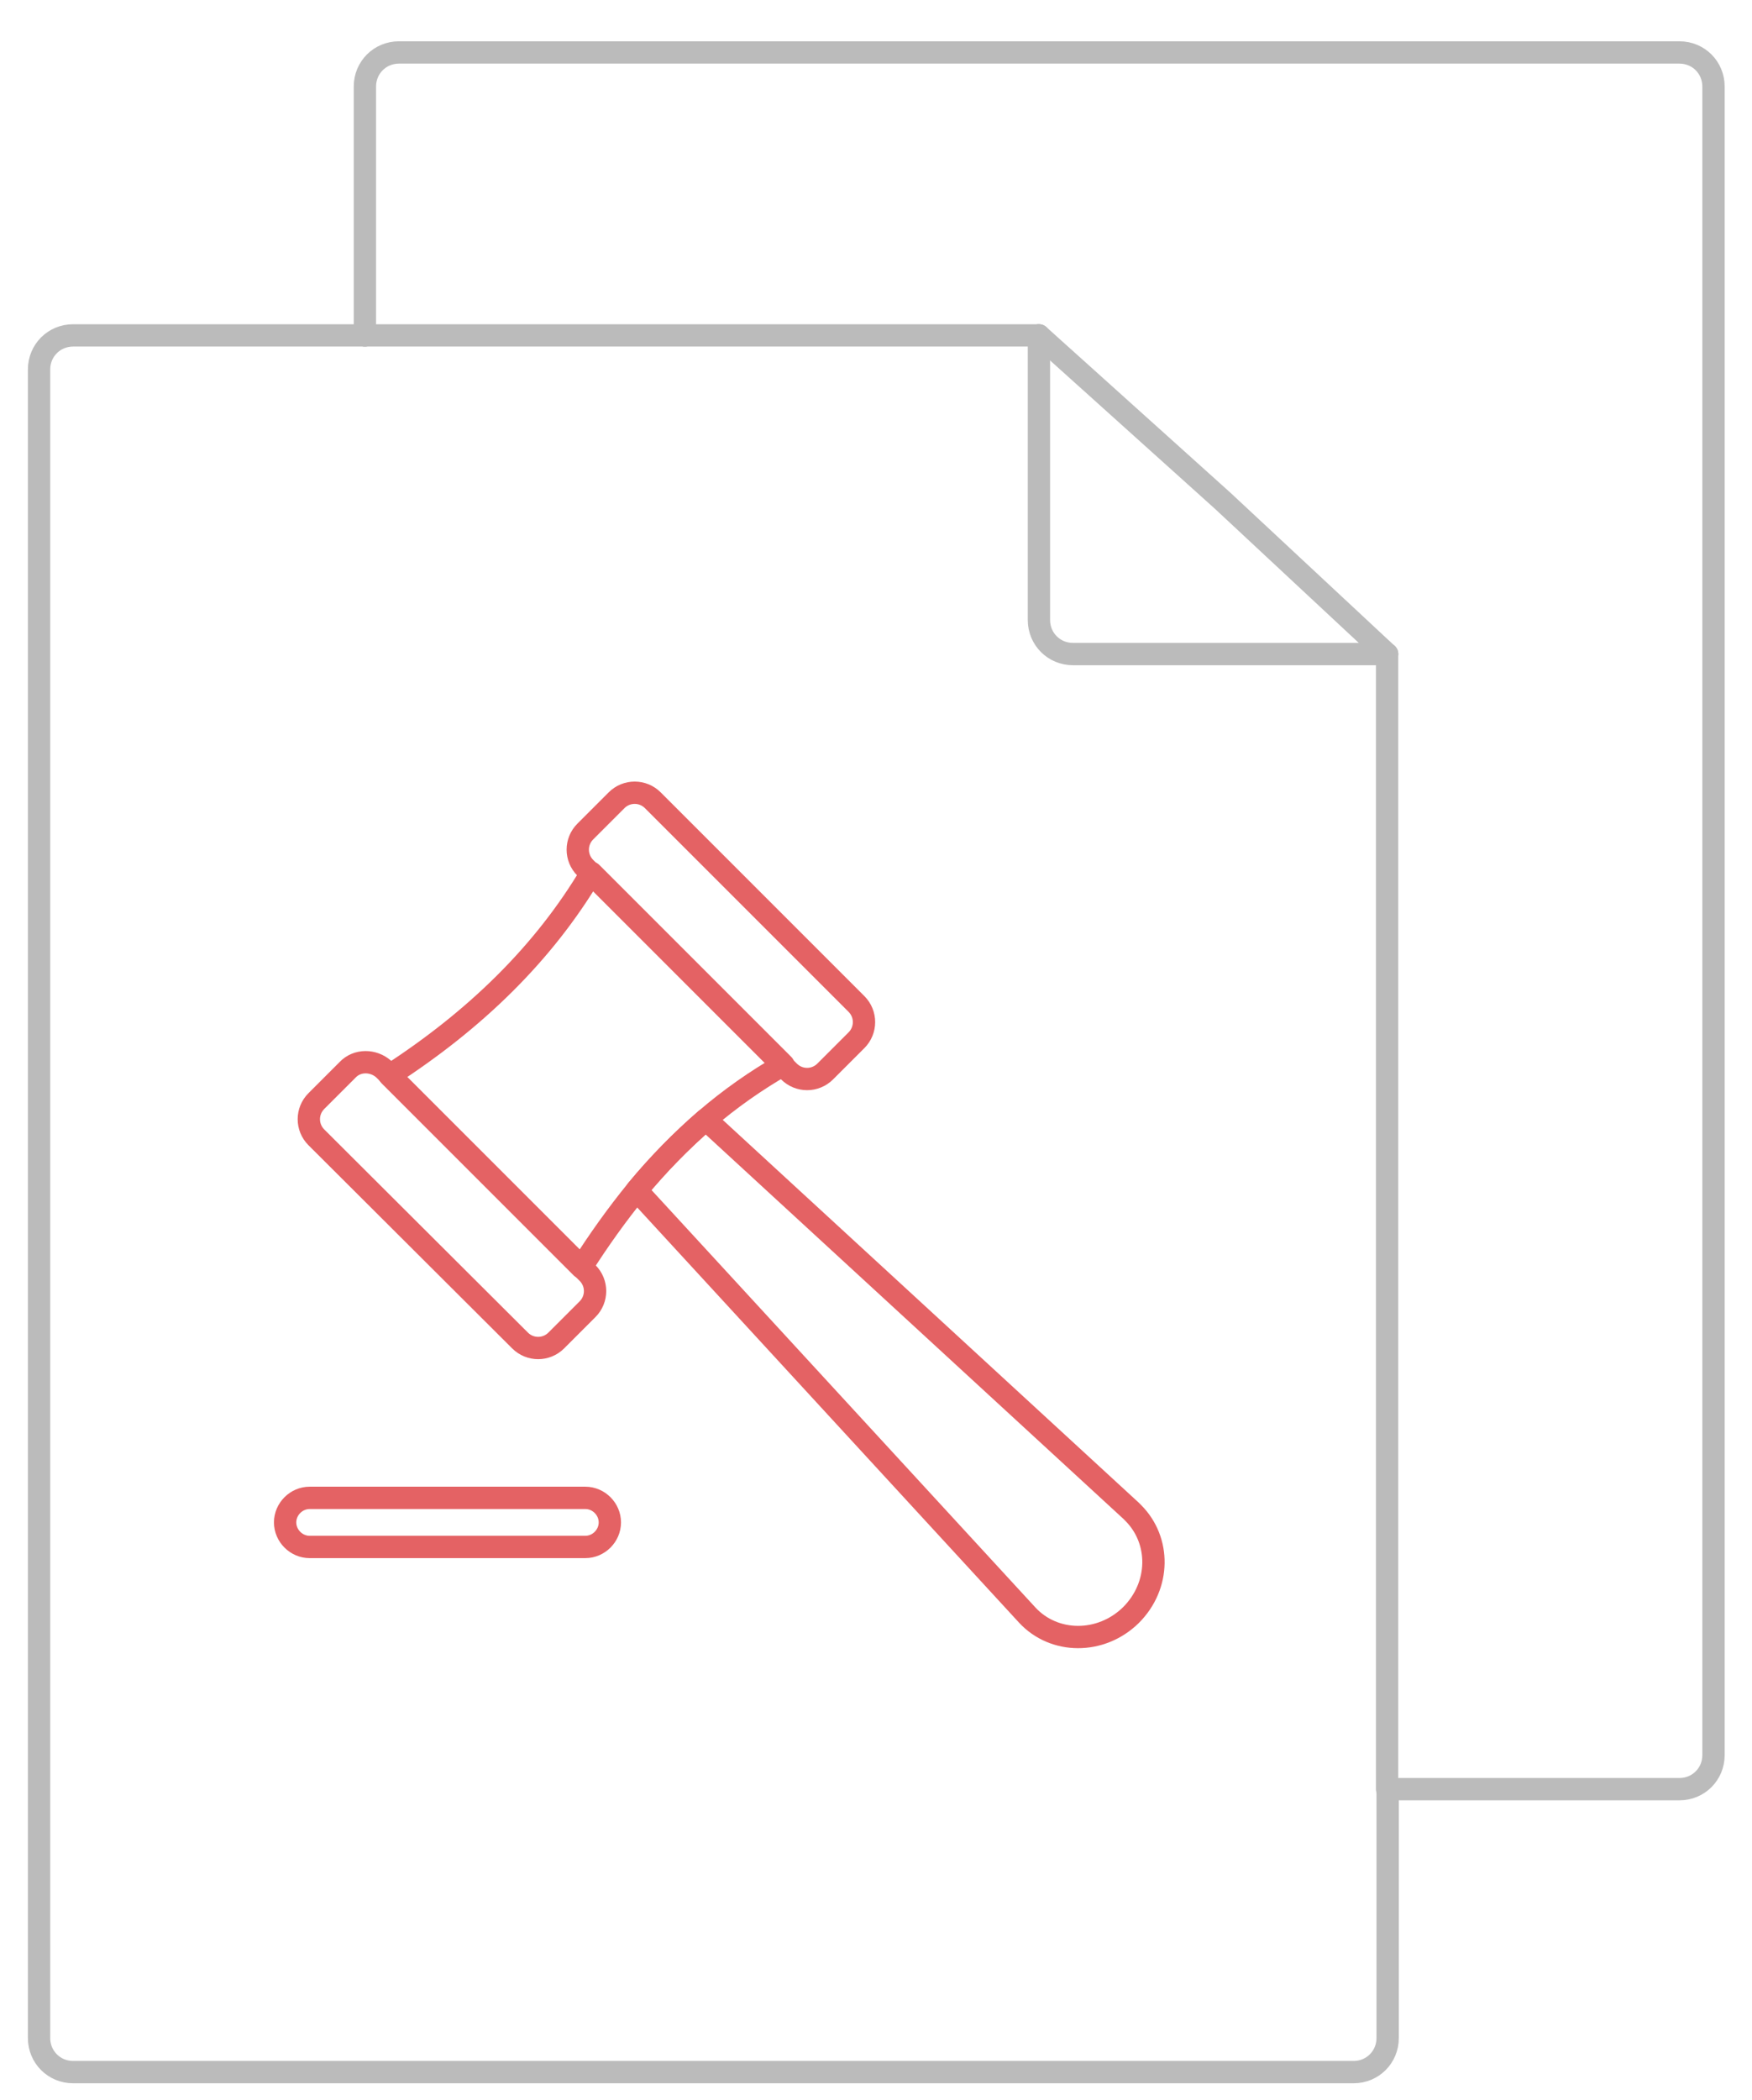<?xml version="1.0" encoding="utf-8"?>
<!-- Generator: Adobe Illustrator 24.0.0, SVG Export Plug-In . SVG Version: 6.00 Build 0)  -->
<svg version="1.1" id="Layer_1" xmlns="http://www.w3.org/2000/svg" xmlns:xlink="http://www.w3.org/1999/xlink" x="0px" y="0px"
	 viewBox="0 0 314 376.3" style="enable-background:new 0 0 314 376.3;" xml:space="preserve">
<style type="text/css">
	.st0{fill:none;stroke:#BBBBBB;stroke-width:4;stroke-linecap:round;stroke-linejoin:round;stroke-miterlimit:10;}
	.st1{fill:none;stroke:#E46264;stroke-width:4;stroke-linecap:round;stroke-linejoin:round;stroke-miterlimit:10;}
</style>
<g>
	<polyline class="st0" points="248.6,117.2 219.1,89.7 186.2,60.1 	"/>
	<line class="st0" x1="65.4" y1="60.1" x2="186.2" y2="60.1"/>
	<line class="st0" x1="248.6" y1="320.6" x2="248.6" y2="117.2"/>
	<path class="st0" d="M65.4,60.1H13.1c-3.4,0-6.1,2.7-6.1,6.1v299c0,3.4,2.7,6.1,6.1,6.1h229.5c3.4,0,6.1-2.7,6.1-6.1v-44.6"/>
	<path class="st0" d="M65.4,60.1V15.5c0-3.4,2.7-6.1,6.1-6.1h229.5c3.4,0,6.1,2.7,6.1,6.1v299c0,3.4-2.7,6.1-6.1,6.1h-52.3"/>
	<path class="st0" d="M186.2,60.1v51c0,3.4,2.7,6.1,6.1,6.1h56.3"/>
</g>
<g>
	<g>
		<path class="st1" d="M117,143.4l36.5,36.5c1.8,1.8,1.8,4.7,0,6.5l-5.6,5.6c-1.8,1.8-4.7,1.8-6.5,0l-36.5-36.5
			c-1.8-1.8-1.8-4.7,0-6.5l5.6-5.6C112.3,141.6,115.2,141.6,117,143.4z"/>
		<path class="st1" d="M68.8,191.6l36.5,36.5c1.8,1.8,1.8,4.7,0,6.5l-5.6,5.6c-1.8,1.8-4.7,1.8-6.5,0l-36.5-36.4
			c-1.8-1.8-1.8-4.7,0-6.5l5.6-5.6C64,189.9,66.9,189.9,68.8,191.6z"/>
		<path class="st1" d="M106,156.4l34.4,34.4c-4.9,2.8-9.6,6.1-13.9,9.8c-4.4,3.8-8.5,8-12.4,12.7c-3.5,4.3-6.8,8.9-9.9,13.8
			l-34.4-34.4C85.1,182.8,97.4,170.9,106,156.4z"/>
	</g>
	<path class="st1" d="M126.5,200.6l76.2,70.1c0.1,0.1,0.3,0.3,0.4,0.4c4.9,4.9,4.9,13-0.4,18.3c-5.4,5.3-13.8,5.2-18.6,0l-70-76.1
		C117.9,208.7,122,204.5,126.5,200.6z"/>
	<path class="st1" d="M51.1,272.8L51.1,272.8c0-2.4,2-4.4,4.4-4.4h49.4c2.4,0,4.4,2,4.4,4.4l0,0c0,2.4-2,4.4-4.4,4.4H55.5
		C53.1,277.2,51.1,275.2,51.1,272.8z"/>
</g>
</svg>
